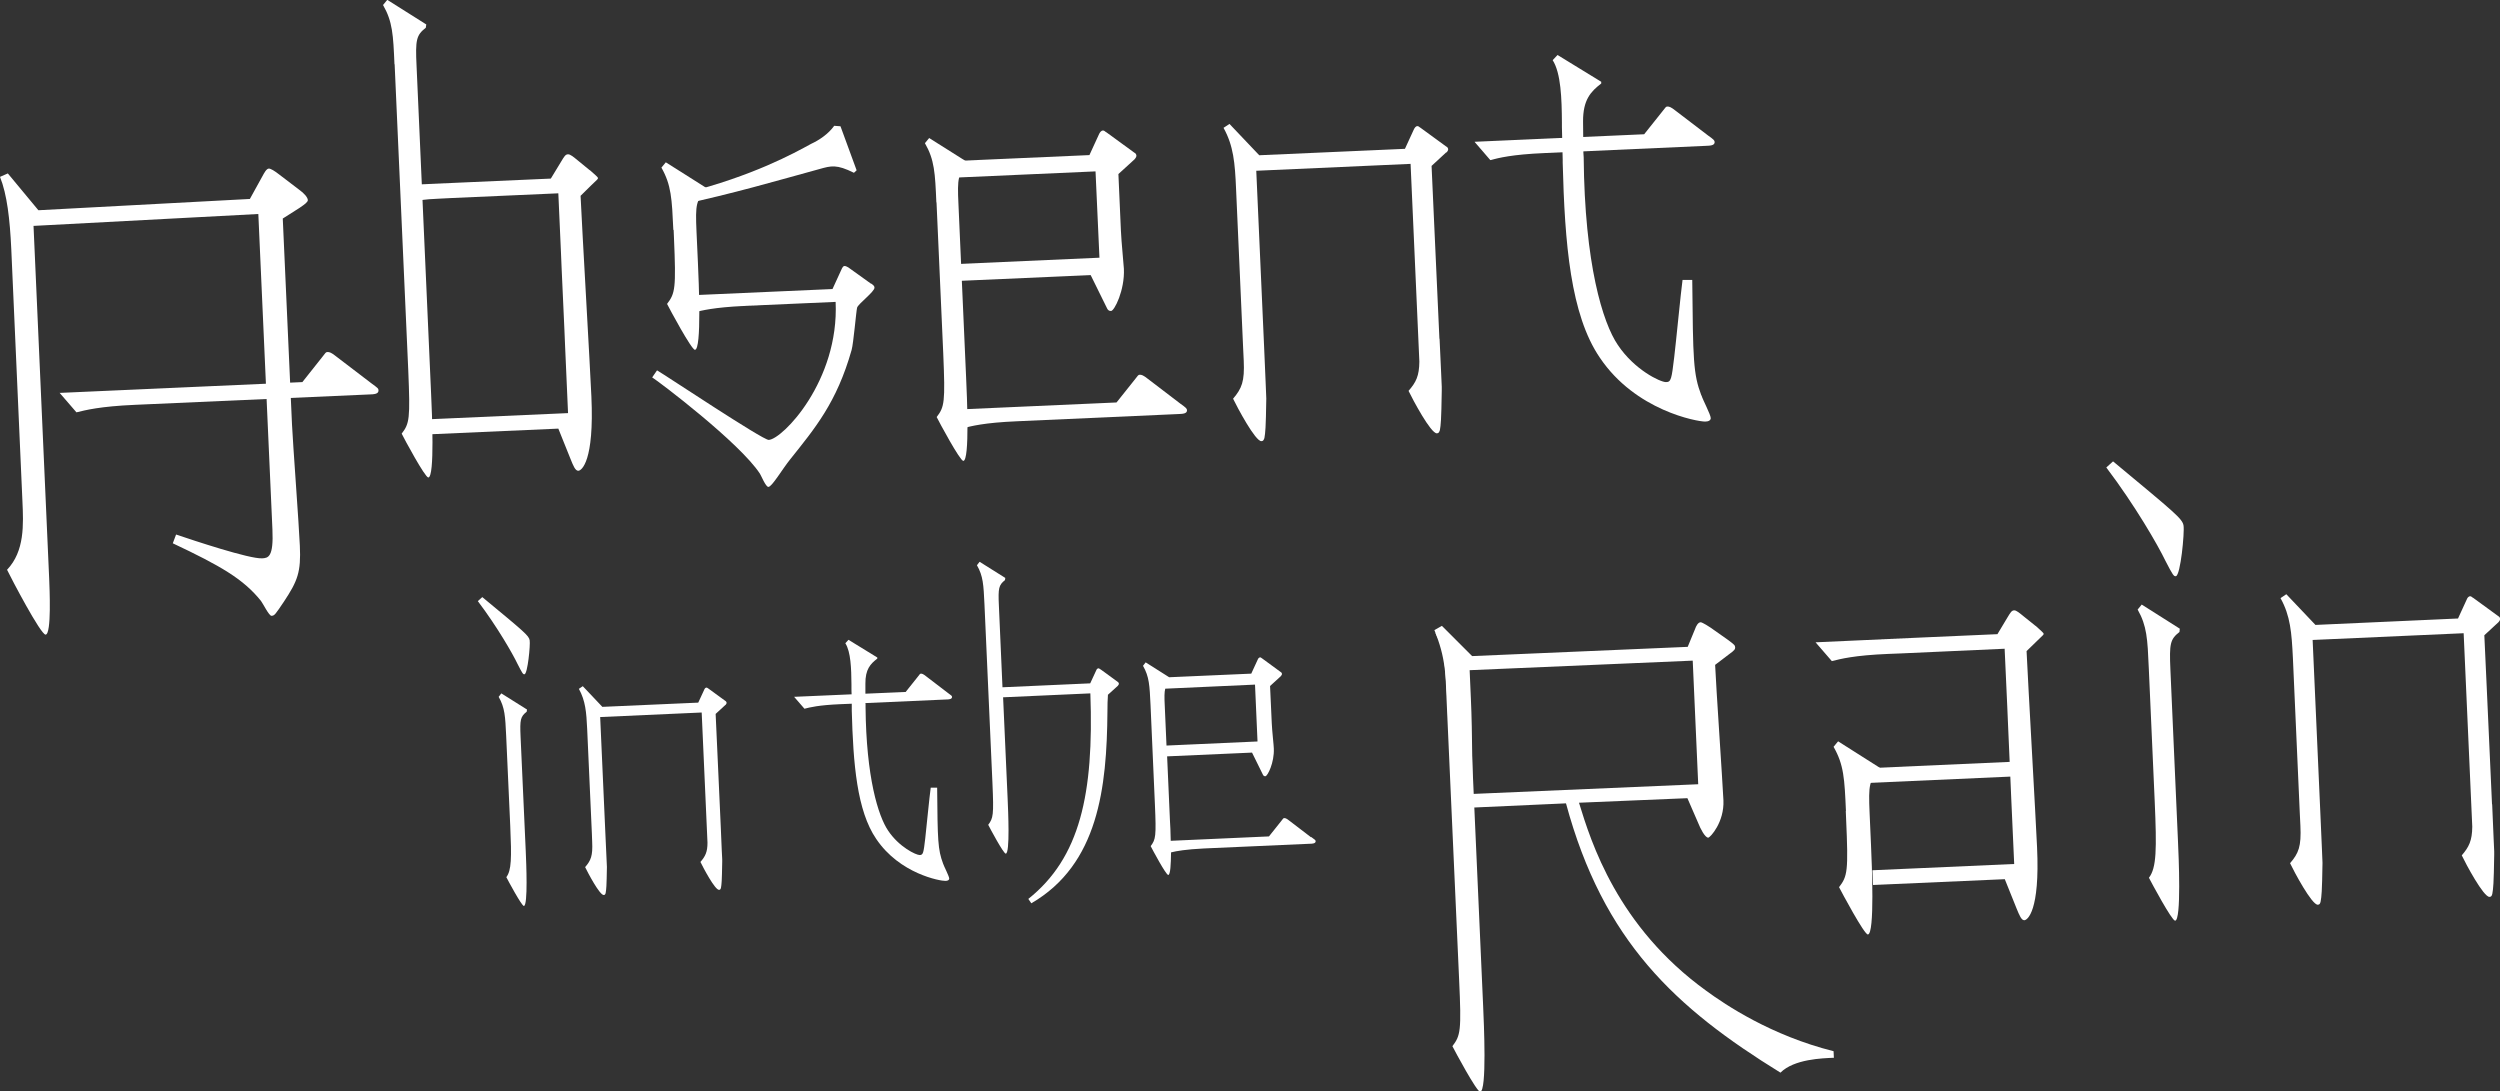 <?xml version="1.0" encoding="UTF-8"?><svg id="_レイヤー_2" xmlns="http://www.w3.org/2000/svg" viewBox="0 0 159.58 69.67"><rect x="0" y="0" width="159.58" height="69.67" fill="#333333" stroke="none"/><defs><style>.cls-1{fill:#fff;}</style></defs><g id="_レイヤー_1-2"><path class="cls-1" d="m92.47,46.59c-.17-3.76-.2-4.59-.91-6.37l.48-.27,1.93,1.93,13.76-.59.47-1.14c.06-.18.19-.43.36-.43.1,0,.61.32.64.35l1.12.79c.4.3.43.33.44.47,0,.1-.03.18-.4.44l-.88.67c.06,1.39.47,7.4.53,8.65.06,1.39-.84,2.37-.97,2.38-.21,0-.51-.6-.63-.91l-.7-1.61-6.92.29c.77,2.51,2.44,7.9,8.13,12.01,1.22.89,4.13,2.85,8.12,3.85l.02.42c-.73.03-2.54.08-3.41.95-6.7-4.13-11.31-8.38-13.69-17.19l-5.97.27m14.41-1.49l-.35-7.89-14.24.61.08,1.84c.1,2.16.09,5.26.1,6.06l14.42-.62Z"/><path class="cls-1" d="m92.33,44.46c-.09-1.97-.06-2.92-.69-4.02l.21-.26,1.91,2.01-.48-.2c-.63.5.44.85.52,2.6l.87,19.58c.05,1.13.25,5.5-.19,5.52-.22,0-1.61-2.59-1.77-2.91.52-.68.58-.97.43-4.22l-.81-18.08Z"/><path class="cls-1" d="m117.83,51.76c-.09-2.04-.13-2.94-.79-4.09l.29-.35,2.68,1.7-.03.23c-.66.52-.72.83-.64,2.64l.09,2.04c.05,1.17.25,5.7-.2,5.72-.23.01-1.67-2.69-1.84-3.02.54-.7.6-1.01.45-4.37l-.02-.49Z"/><rect class="cls-1" x="118.57" y="48.84" width="9.93" height=".94" transform="translate(-2.07 5.55) rotate(-2.55)"/><path class="cls-1" d="m129.93,39.95l-.71-.57c-.31-.25-.51-.43-.66-.42s-.22.12-.43.47l-.63,1.05-9.3.41,3.89-.17-6.2.28,1.04,1.2c.56-.14,1.42-.37,3.61-.46l.77-.03h0s6.65-.3,6.65-.3l.17,3.74.04.94.17,3.89.04.94.19,4.23-9.05.4.04.94,8.41-.37.76,1.89c.17.41.3.74.49.73s1-.57.81-4.65c-.08-1.81-.58-10.56-.67-12.53l.69-.67c.36-.36.4-.36.4-.43s-.2-.22-.51-.51Z"/><path class="cls-1" d="m137.16,42.62c-.08-1.85-.12-2.67-.71-3.71l.26-.32,2.43,1.54-.02.21c-.6.47-.65.75-.58,2.39l.48,10.86c.05,1.06.23,5.17-.18,5.18-.21,0-1.51-2.43-1.67-2.74.49-.64.5-1.82.37-4.86l-.38-8.55Z"/><path class="cls-1" d="m134.88,29.45c3.96,3.29,4.43,3.66,4.5,4.1s-.19,3.18-.49,3.23c-.13.02-.19-.06-.66-.97-.48-1-1.94-3.54-3.78-5.97l.43-.39Z"/><path class="cls-1" d="m159.48,39.72s.11-.12.11-.2-.04-.15-.12-.19l-1.59-1.16c-.08-.03-.12-.11-.2-.11-.12,0-.19.12-.22.2l-.56,1.22-9.1.41-1.86-1.96-.37.25c.63,1.13.71,2.2.79,3.81l.44,9.91.04.82c.06,1.31-.11,1.74-.66,2.38.25.53,1.39,2.67,1.77,2.65.12,0,.15-.08.18-.2.06-.35.09-.58.12-2.47l-.04-.96-.1-2.28-.49-10.99,9.64-.43.55,12.35c-.01.9-.21,1.29-.67,1.83.25.53,1.39,2.67,1.77,2.65.12,0,.15-.08.18-.2.06-.35.09-.58.12-2.47v-.16s0-.05,0-.08c0-.07-.02-.41-.04-.88l-.09-2.12h-.01c-.03-.58-.33-7.32-.34-7.53l-.15-3.26.92-.85Z"/><path class="cls-1" d="m2.14,14.42l1,22.54c.02.55.16,3.53-.23,3.55-.31.01-2.2-3.6-2.46-4.14,1.13-1.19,1.05-2.88.98-4.41L.72,15.9c-.09-1.92-.27-3.49-.72-4.61l.5-.22,1.95,2.35,13.5-.72.8-1.45c.11-.2.25-.48.41-.49.12,0,.36.14.69.4l1.22.93c.37.26.57.52.58.68,0,.12-.15.24-.53.5l-1.07.68.59,13.16c.05,1.1.45,6.5.5,7.72.08,1.69-.14,2.25-1.02,3.58-.55.81-.59.89-.79.9-.16,0-.55-.8-.67-.95-1.12-1.4-2.58-2.24-5.63-3.68l.21-.56c1.12.38,4.67,1.56,5.49,1.52.39-.02.74-.07.66-1.84l-.9-20.14-14.36.76Z"/><path class="cls-1" d="m3.8,25.08l15.5-.69,1.23-1.55c.26-.33.26-.37.38-.37s.24.03.56.29l2.24,1.71c.41.3.45.33.45.45.01.24-.3.25-.62.26l-14.91.66c-2.28.1-3.17.34-3.75.48l-1.08-1.25Z"/><path class="cls-1" d="m25.18,4.11c-.08-1.89-.12-2.73-.73-3.79l.27-.33,2.49,1.57-.03.21c-.61.48-.67.77-.59,2.44l.93,20.97c.05,1.08.24,5.28-.18,5.3-.21,0-1.55-2.49-1.7-2.8.5-.65.55-.94.42-4.05l-.87-19.54Z"/><path class="cls-1" d="m92.33,9.74s.11-.12.11-.2-.05-.16-.13-.19l-1.63-1.19c-.08-.04-.12-.11-.2-.11-.12,0-.19.13-.23.21l-.57,1.24-9.3.41-1.9-2-.38.25c.64,1.15.73,2.25.8,3.89l.45,10.13.04.84c.06,1.33-.12,1.77-.68,2.43.26.54,1.42,2.73,1.81,2.71.12,0,.15-.09.19-.2.06-.36.09-.59.12-2.52l-.04-.98-.1-2.33-.5-11.23,9.85-.44.56,12.62c-.01.92-.21,1.32-.69,1.87.26.54,1.42,2.73,1.81,2.71.12,0,.15-.09.19-.2.06-.36.09-.59.12-2.52v-.17s0-.05,0-.08c0-.07-.02-.42-.04-.9l-.1-2.17h-.01c-.03-.59-.34-7.48-.35-7.7l-.15-3.33.94-.87Z"/><path class="cls-1" d="m37.65,10.87l-.72-.59c-.32-.26-.52-.44-.68-.43s-.23.13-.44.48l-.65,1.07-9.5.42,3.98-.18-3.99.18,1.06,1.23c.57-.14-.89-.27,1.35-.37l.79-.04h0s6.79-.3,6.79-.3l.17,3.82.04.96.18,3.97.04.96.19,4.32-9.25.41.04.96,8.59-.38.78,1.94c.17.42.3.76.5.75s1.02-.59.83-4.75c-.08-1.85-.6-10.79-.69-12.8l.7-.69c.37-.36.41-.37.41-.44s-.2-.22-.53-.52Z"/><path class="cls-1" d="m94.13,9.05l10.82-.48,1.14-1.43c.24-.3.24-.34.35-.34s.22.03.52.27l2.07,1.58c.38.27.41.31.42.42,0,.22-.28.23-.57.24l-10.28.46c-2.11.09-2.93.31-3.47.45l-1-1.16Z"/><path class="cls-1" d="m108.6,25.24c-.52-1.38-.53-2.25-.58-7.37h-.62c-.1.7-.43,4.12-.53,4.92-.17,1.42-.2,1.6-.53,1.6-.36,0-2.01-.78-3.07-2.37-.96-1.41-2.12-5.15-2.18-11.98l-.02-.31-.02-1.96c-.01-1.41.5-1.93,1.16-2.44v-.11s-2.79-1.71-2.79-1.71l-.31.33c.53.83.58,2.46.59,3.98v.28c.02.73.03,1.43.05,2.09v.19s0,0,0,0c.13,5.17.5,9.71,2.37,12.45,2.28,3.39,6.22,4.08,6.72,4.08.22,0,.36-.08.36-.22,0-.22-.52-1.19-.59-1.45Z"/><path class="cls-1" d="m59.77,12.93c-.08-1.89-.12-2.73-.73-3.79l.27-.33,2.49,1.57-.03.21c-.61.48-.67.77-.59,2.44l.49,11.09c.05,1.08.24,5.28-.18,5.3-.21,0-1.55-2.49-1.7-2.8.5-.65.55-.94.42-4.05l-.43-9.66Z"/><path class="cls-1" d="m60.76,17.95l8.86-.39,1.03,2.09c.05.13.14.21.27.2.21,0,.88-1.32.82-2.69-.01-.26-.16-1.71-.19-2.43l-.16-3.62,1.03-.94s.12-.13.12-.22-.05-.17-.14-.21l-1.77-1.29c-.09-.04-.13-.12-.22-.12-.13,0-.21.14-.25.22l-.62,1.35-8.86.39m9.5,6.16l-9.46.42-.25-5.51,9.46-.42.25,5.51Z"/><path class="cls-1" d="m60.45,26.17l10.82-.48,1.14-1.43c.24-.3.24-.34.35-.34s.22.03.52.27l2.07,1.58c.38.27.41.31.42.42,0,.22-.28.23-.57.24l-10.28.46c-2.11.09-2.93.31-3.47.45l-1-1.16Z"/><path class="cls-1" d="m43.7,12.33c4.37-1.1,7-2.56,8.08-3.15.5-.23,1.09-.62,1.47-1.15l.4.03,1.03,2.81-.17.16c-1.11-.55-1.45-.45-2.2-.24-2.7.74-5.52,1.57-8.89,2.29"/><path class="cls-1" d="m55.6,18.11l-1.45-1.04c-.07-.03-.14-.09-.24-.09s-.13.11-.16.14l-.61,1.33-9.74.43.91,1.06c.49-.12,1.25-.32,3.18-.41l.75-.03.35-.02-1.49.07.57-.03,5.67-.25c.23,5.05-3.4,8.77-4.27,8.81-.37.02-6.59-4.13-7.13-4.44l-.31.45c.41.25,5.59,4.17,6.88,6.15.07.1.37.85.54.84.23-.01.89-1.14,1.39-1.76,1.57-1.97,2.97-3.62,3.92-6.98.12-.42.29-2.46.35-2.7.06-.24,1.12-1.02,1.11-1.28,0-.1-.07-.16-.21-.26Z"/><path class="cls-1" d="m42.98,14.67c-.09-1.98-.13-2.86-.76-3.97l.28-.34,2.61,1.65-.03.22c-.64.51-.7.8-.62,2.56l.09,1.98c.05,1.14.25,5.54-.19,5.56-.22,0-1.62-2.61-1.78-2.93.52-.68.58-.98.44-4.24l-.02-.48Z"/><path class="cls-1" d="m32.31,46.97c-.06-1.24-.08-1.79-.48-2.49l.17-.22,1.64,1.03-.02.14c-.4.32-.44.5-.39,1.61l.33,7.3c.03.71.15,3.47-.12,3.49-.14,0-1.02-1.64-1.12-1.84.33-.43.34-1.22.25-3.27l-.26-5.75Z"/><path class="cls-1" d="m30.78,38.11c2.67,2.21,2.98,2.46,3.03,2.76s-.13,2.14-.33,2.17c-.09.01-.13-.04-.44-.65-.32-.67-1.3-2.38-2.54-4.02l.29-.26Z"/><path class="cls-1" d="m46.31,45s.07-.08.07-.13-.03-.1-.08-.13l-1.07-.78c-.05-.02-.08-.07-.13-.07-.08,0-.13.08-.15.14l-.38.82-6.12.27-1.25-1.32-.25.17c.42.76.48,1.48.53,2.56l.3,6.67.02.55c.04.88-.08,1.17-.45,1.6.17.35.93,1.8,1.19,1.78.08,0,.1-.06.12-.13.04-.23.06-.39.08-1.66l-.03-.65-.07-1.53-.33-7.39,6.48-.29.37,8.31c0,.6-.14.87-.45,1.23.17.35.93,1.8,1.19,1.78.08,0,.1-.06.12-.13.04-.23.06-.39.08-1.66v-.11s0-.03,0-.05c0-.05-.01-.28-.03-.59l-.06-1.43h0c-.02-.39-.22-4.92-.23-5.07l-.1-2.19.62-.57Z"/><path class="cls-1" d="m59.82,50.28h-.41c-.07.46-.29,2.71-.35,3.24-.11.93-.13,1.05-.35,1.06-.24,0-1.32-.51-2.02-1.56-.63-.93-1.4-3.39-1.44-7.88v-.2s-.01-.06-.01-.06l5.15-.23c.19,0,.38-.02.38-.16,0-.07-.03-.09-.28-.27l-1.36-1.04c-.2-.16-.27-.18-.34-.18-.07,0-.07.03-.23.23l-.75.94-2.57.11v-.63c-.01-.93.32-1.27.76-1.61v-.07s-1.84-1.13-1.84-1.13l-.2.22c.35.55.38,1.62.39,2.62v.18c0,.16,0,.3.01.46l-3.67.16.66.76c.35-.09.9-.23,2.28-.29l.74-.03c0,.1,0,.22,0,.32v.12s0,0,0,0c.09,3.4.33,6.39,1.56,8.19,1.5,2.23,4.09,2.69,4.42,2.68.14,0,.24-.05.24-.15,0-.14-.34-.79-.39-.95-.34-.91-.35-1.48-.38-4.85Z"/><path class="cls-1" d="m83.68,53.44l-1.36-1.04c-.2-.16-.27-.18-.34-.18s-.07.03-.23.23l-.75.94-6.27.28c-.01-.54-.03-1.05-.05-1.3l-.18-4.09,5.42-.24.68,1.38c.03.08.09.14.17.13.14,0,.58-.87.54-1.77,0-.17-.11-1.12-.13-1.6l-.11-2.39.68-.62s.08-.09.08-.14c0-.06-.03-.11-.09-.14l-1.16-.85c-.06-.03-.09-.08-.14-.08-.08,0-.14.09-.16.15l-.41.89-5.24.23-1.5-.95-.17.22c.4.7.42,1.25.48,2.49l.28,6.36c.09,2.05.05,2.23-.27,2.66.1.2.98,1.85,1.12,1.84.14,0,.17-.68.18-1.44.36-.09.93-.19,2.09-.25l6.76-.3c.19,0,.38-.02.38-.16,0-.07-.03-.09-.28-.27Zm-3.57-9.74l.16,3.63-5.81.26-.11-2.51c-.03-.57-.03-.9.03-1.12l5.73-.26Z"/><path class="cls-1" d="m70.25,42.73c-.05-.02-.08-.07-.13-.07-.08,0-.13.08-.15.14l-.38.82-5.6.25-.23-5.23c-.05-1.1-.01-1.29.39-1.61l.02-.14-1.64-1.03-.17.22c.4.7.42,1.25.48,2.49l.51,11.42c.09,2.05.05,2.23-.27,2.66.1.2.98,1.85,1.12,1.84.28-.01.15-2.77.12-3.49l-.29-6.49,5.57-.25c.23,6.43-.66,10.49-3.96,13.12l.19.28c4.29-2.49,4.82-7.39,4.86-12.23,0-.44.01-.77.03-1.04v-.04s.63-.57.63-.57c.02-.03.07-.08.07-.13,0-.05-.03-.1-.08-.13l-1.07-.78Z"/></g></svg>
